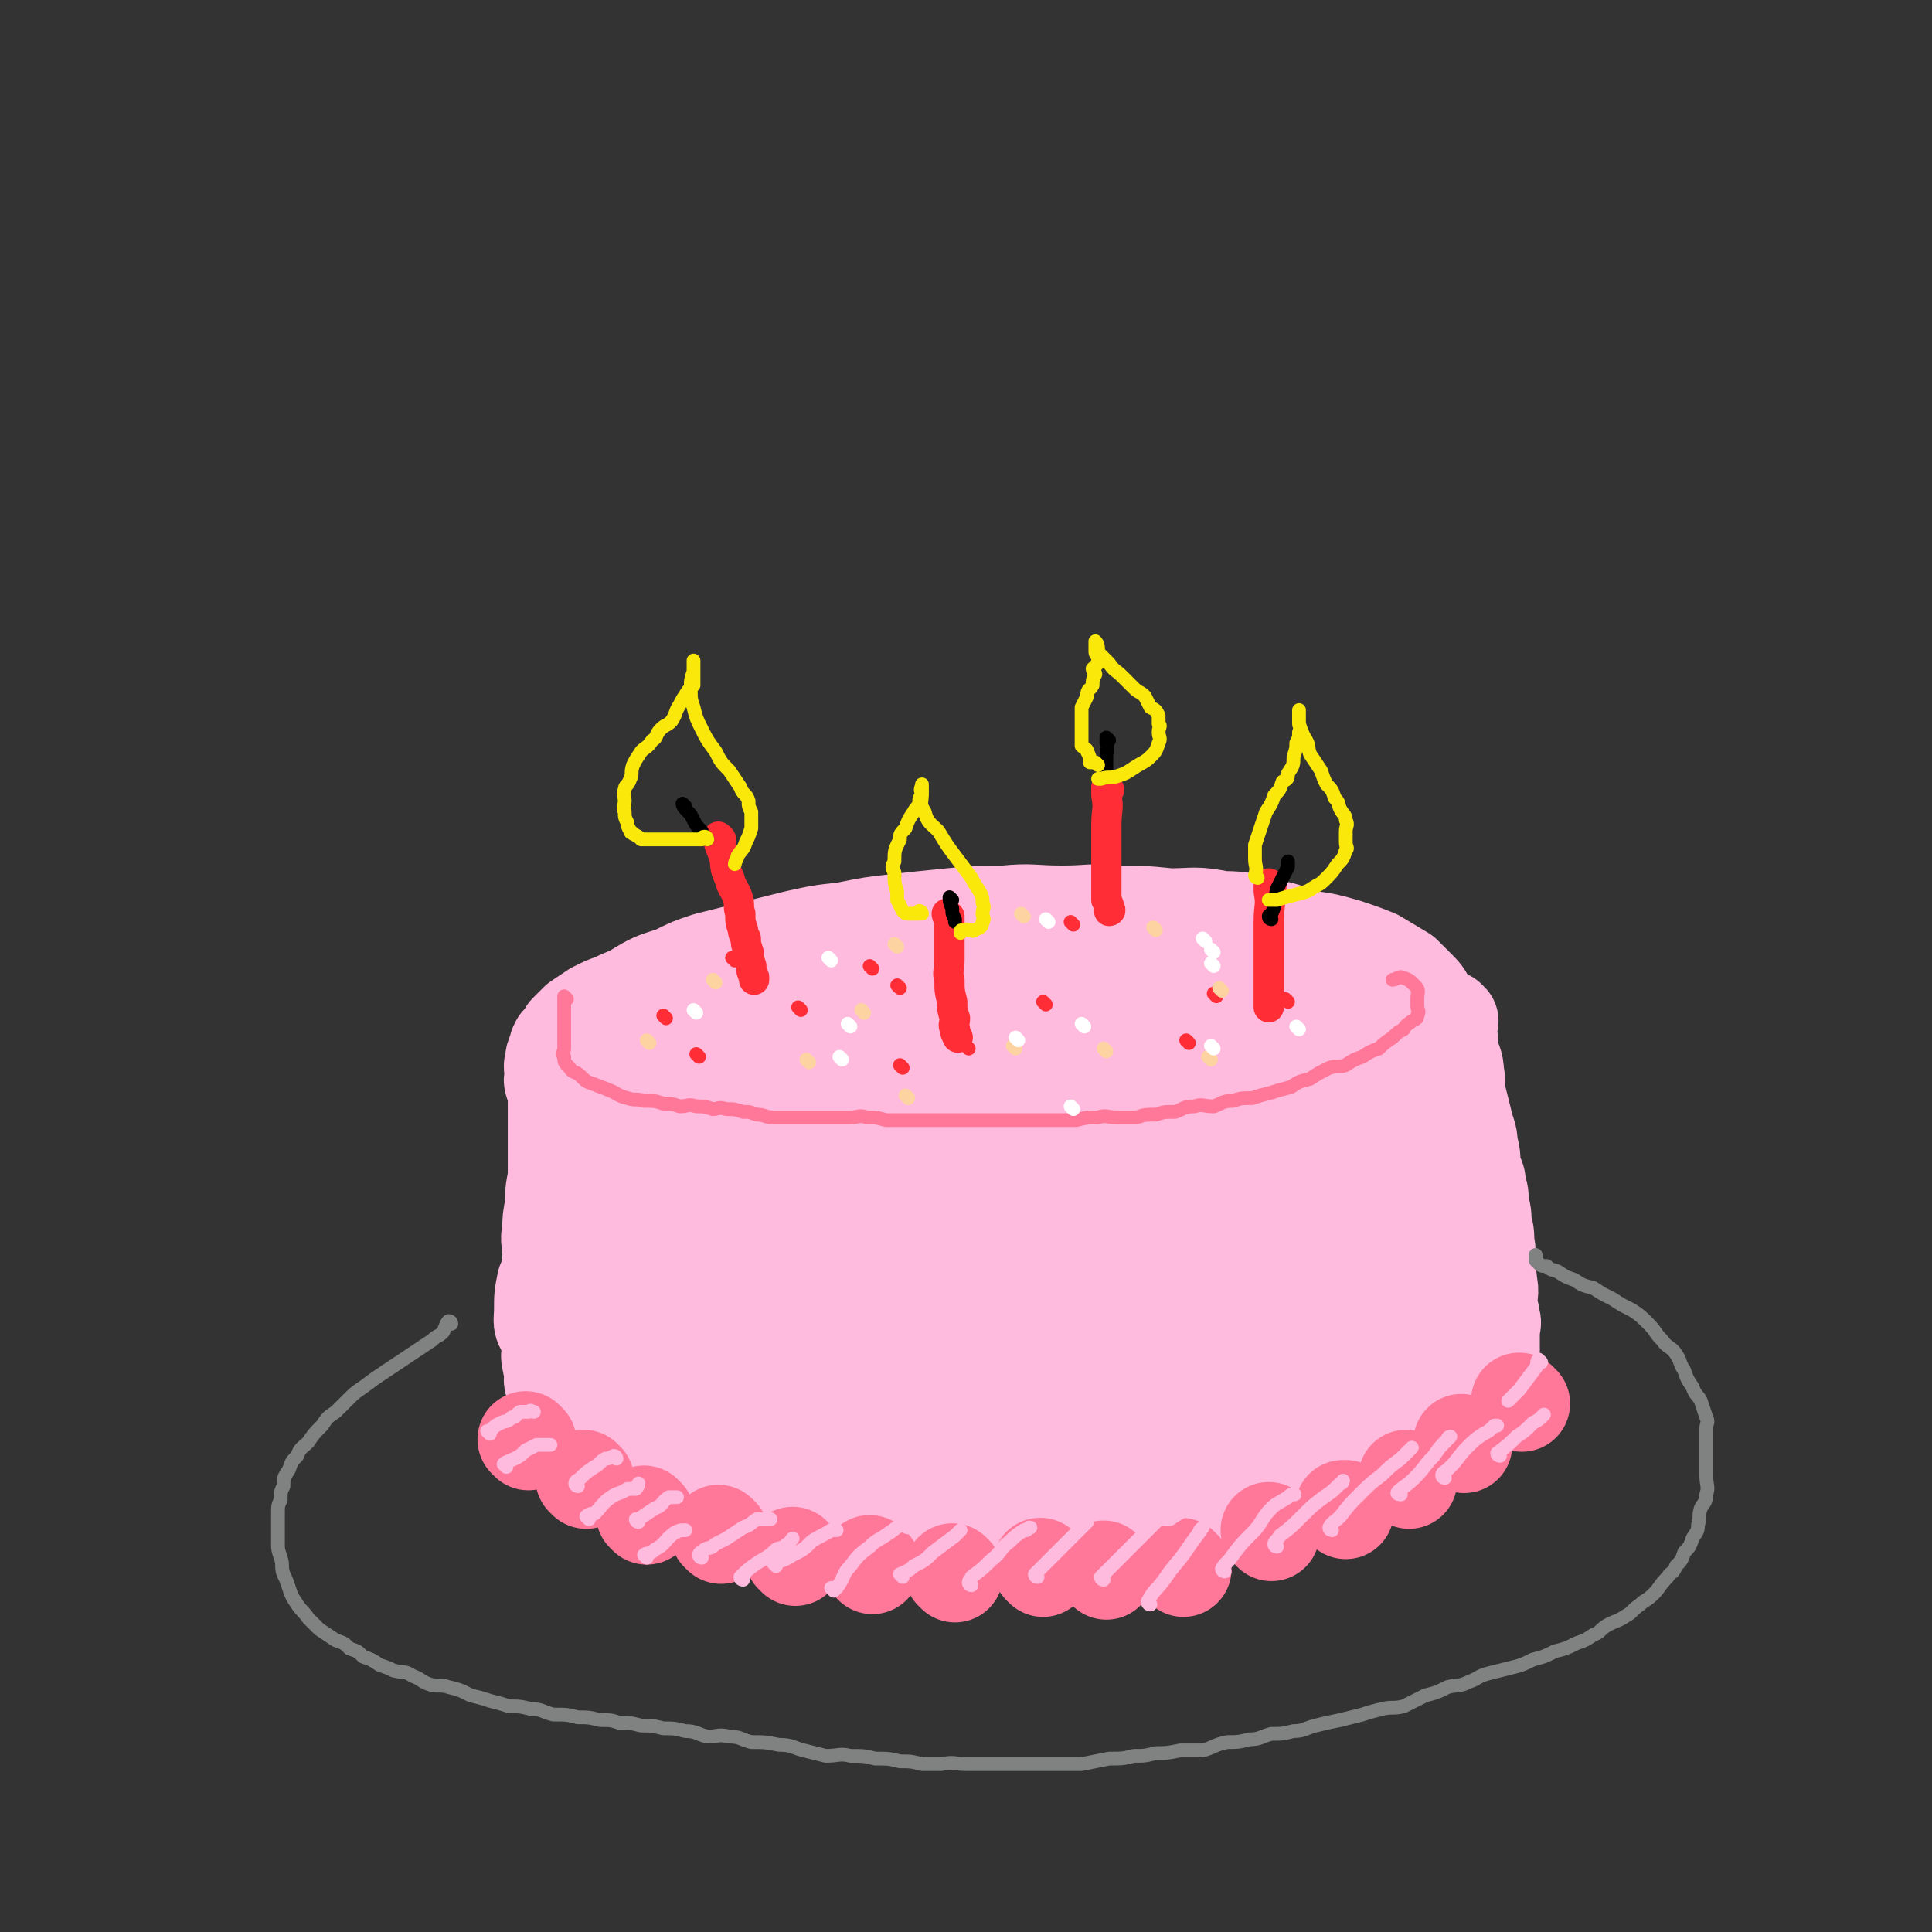 <svg viewBox='0 0 702 702' version='1.1' xmlns='http://www.w3.org/2000/svg' xmlns:xlink='http://www.w3.org/1999/xlink'><rect x="0" y="0" width="702" height="702" fill="#333333" stroke="none"/><g fill='none' stroke='rgb(255,187,221)' stroke-width='35' stroke-linecap='round' stroke-linejoin='round'><path d='M313,341c0,0 0,-1 -1,-1 -2,0 -2,1 -4,2 -4,1 -4,0 -8,1 -5,1 -5,1 -10,2 -5,1 -5,1 -9,2 -6,1 -6,1 -11,2 -5,1 -5,2 -10,3 -6,1 -6,0 -11,2 -5,1 -5,2 -10,4 -4,2 -4,2 -8,3 -4,1 -4,1 -8,3 -3,1 -3,1 -7,3 -3,2 -3,2 -6,4 -2,2 -2,2 -4,4 -1,2 -1,2 -3,4 -1,2 -1,2 -1,4 -1,1 -1,1 -1,3 -1,2 0,2 0,4 0,2 -1,2 0,4 1,3 1,3 3,5 2,2 2,2 4,3 3,2 3,2 6,4 4,2 4,2 7,3 4,1 4,1 7,2 5,1 5,1 9,2 4,1 4,1 8,2 5,1 5,0 10,1 5,0 5,0 9,1 5,1 5,1 10,2 5,0 5,-1 10,0 6,0 6,0 11,1 5,0 5,0 10,0 6,0 6,0 12,0 5,0 5,0 10,0 5,0 5,0 10,0 5,0 5,0 10,0 6,0 6,0 12,0 4,0 4,0 9,0 5,0 5,0 10,0 5,0 5,0 10,0 6,0 6,0 11,0 6,-1 6,-1 11,-3 5,-1 5,-1 10,-2 5,0 5,0 10,-1 6,0 6,-1 12,-2 5,0 5,0 10,0 5,-2 5,-2 10,-4 6,-1 6,-1 11,-3 5,-1 5,-2 10,-4 5,-2 5,-1 10,-3 5,-2 5,-2 9,-5 4,-2 3,-2 7,-5 3,-2 3,-2 6,-5 2,-2 2,-2 4,-5 1,-2 1,-2 1,-4 1,-2 1,-2 0,-5 0,-2 0,-2 -1,-4 -1,-2 -1,-3 -3,-5 -3,-3 -3,-3 -6,-6 -5,-3 -5,-3 -10,-6 -5,-2 -5,-2 -11,-4 -7,-2 -7,-2 -14,-3 -7,-2 -7,-3 -14,-4 -8,-2 -8,-3 -17,-3 -10,-2 -10,-1 -19,-1 -10,-1 -10,-1 -19,-1 -10,-1 -10,0 -20,0 -11,0 -11,-1 -21,0 -10,0 -10,0 -20,1 -10,1 -10,1 -19,2 -9,1 -9,1 -19,3 -9,1 -9,1 -18,3 -8,2 -8,2 -16,4 -8,2 -8,2 -16,4 -6,2 -6,2 -12,5 -6,2 -7,2 -12,5 -5,3 -5,3 -9,6 -4,3 -4,2 -8,5 -3,3 -3,3 -6,6 -1,2 -2,2 -3,4 0,2 0,2 0,4 0,2 0,2 0,4 0,2 0,2 1,4 2,3 3,3 6,5 5,3 5,3 11,4 8,2 8,2 16,3 9,1 9,1 18,2 11,0 11,0 22,0 11,0 11,0 22,0 11,0 11,0 22,0 12,0 12,0 23,0 11,0 11,0 22,0 11,-1 11,-1 22,-3 11,-1 11,0 21,-2 10,-1 10,-1 20,-3 9,-1 9,-1 18,-4 7,-1 7,-2 14,-4 6,-1 6,-1 11,-3 4,-1 4,-1 8,-3 1,0 1,0 2,0 2,-1 2,-1 2,-3 1,0 1,0 0,0 -2,-3 -2,-3 -4,-6 -4,-3 -4,-4 -8,-6 -6,-3 -7,-2 -14,-4 -7,-2 -7,-2 -15,-5 -10,-2 -9,-3 -19,-5 -12,-2 -13,-2 -25,-3 -13,-1 -13,0 -27,0 -16,0 -16,-1 -31,0 -15,0 -15,1 -30,3 -15,2 -15,1 -29,4 -11,3 -11,3 -22,7 -8,3 -8,2 -16,6 -4,2 -4,3 -8,6 -2,2 -3,2 -4,4 0,2 0,2 1,4 0,3 0,3 2,5 3,4 3,4 7,6 9,3 9,3 18,4 11,1 11,1 22,1 15,0 15,0 29,0 15,-1 15,-1 30,-3 16,-1 16,-1 31,-3 15,-1 15,-1 29,-3 12,-1 12,-2 24,-4 11,-1 11,-1 21,-2 8,-2 8,-2 16,-3 4,-2 4,-2 9,-4 3,0 3,0 5,-1 1,0 2,0 2,-1 0,-1 0,-1 -1,-1 -3,-2 -3,-3 -7,-4 -7,-2 -8,-2 -15,-3 -11,-1 -11,0 -23,0 -14,-1 -14,-1 -28,0 -17,0 -17,0 -33,1 -17,1 -17,1 -33,3 -15,1 -15,1 -30,3 -13,2 -13,2 -26,4 -8,1 -8,1 -15,3 -4,1 -4,1 -7,2 0,0 0,0 1,0 2,1 2,2 4,2 11,1 11,1 23,1 16,0 16,0 32,-2 17,-1 17,-1 32,-4 13,-2 12,-3 24,-6 9,-2 9,-2 18,-4 4,-1 4,-1 9,-2 2,-1 4,-2 4,-1 -1,0 -3,1 -6,2 -12,4 -12,4 -25,7 -16,5 -16,5 -31,9 -17,4 -17,4 -34,7 -15,3 -15,3 -30,6 -11,2 -11,1 -21,3 -7,1 -7,1 -14,2 -2,0 -2,0 -4,1 -1,0 0,0 0,0 6,-2 6,-2 12,-4 4,0 4,-1 7,-1 1,-1 1,0 1,0 '/><path d='M202,393c0,0 -1,-1 -1,-1 0,1 1,2 1,4 0,3 0,3 0,6 0,4 0,4 0,7 0,3 0,3 0,6 0,3 0,3 0,7 0,3 0,3 0,7 0,3 0,3 0,6 0,3 0,3 0,6 0,3 0,3 0,7 0,3 0,3 0,6 0,3 0,3 0,6 0,3 0,3 0,6 0,3 0,3 0,7 0,3 0,3 0,6 0,2 -1,2 0,5 0,3 0,3 1,6 0,2 -1,2 0,4 0,2 0,2 1,4 0,1 0,1 0,3 0,1 0,1 0,3 0,1 0,1 0,2 0,0 0,0 0,1 0,0 0,0 0,1 0,0 0,0 0,1 0,0 -1,0 0,1 0,0 1,0 1,1 0,1 -1,1 0,2 0,0 0,0 1,1 1,1 1,1 2,2 1,1 1,1 3,3 1,1 1,1 2,2 2,1 2,1 4,3 2,1 2,1 4,3 2,1 2,1 4,3 2,1 2,1 4,2 2,1 3,0 5,2 4,1 3,2 7,4 3,1 3,0 6,1 3,0 3,0 6,2 2,0 2,1 5,2 3,1 3,1 6,2 3,0 3,0 6,1 3,0 3,0 7,1 3,0 3,0 6,1 3,0 3,0 7,1 3,0 3,-1 6,0 3,0 3,0 6,1 2,0 2,0 5,1 3,0 3,0 7,1 3,0 3,0 6,0 3,0 3,0 6,0 3,0 3,0 6,0 2,0 2,0 5,0 2,0 2,0 5,0 3,0 3,0 6,0 3,0 3,0 6,0 3,0 3,0 7,0 7,0 7,0 14,0 3,0 3,0 6,0 3,0 3,0 6,0 2,0 2,0 5,0 3,0 3,0 6,0 3,0 3,0 6,0 3,0 3,0 7,0 2,0 2,0 5,0 3,-1 3,-1 6,-1 2,-1 2,-1 5,-1 3,-1 3,-1 6,-1 3,-1 3,-1 7,-2 3,0 3,-1 7,-2 3,0 3,0 6,-1 3,0 3,0 6,-1 3,0 3,-1 6,-2 3,0 3,1 7,0 3,-1 3,-2 7,-4 4,-1 4,0 8,-2 3,-1 3,-1 7,-3 3,-1 3,0 6,-2 3,-1 2,-2 6,-4 2,-1 2,0 4,-2 2,0 2,-1 3,-1 1,-1 2,-1 2,-1 1,-1 0,-1 0,-1 '/><path d='M527,371c0,0 -1,-1 -1,-1 0,2 0,3 0,5 1,3 1,3 1,7 1,4 2,4 2,8 1,4 0,5 1,9 1,4 1,4 2,8 1,5 2,5 2,9 1,4 1,4 1,8 1,4 2,3 2,7 1,3 1,3 1,7 1,3 1,3 1,7 1,3 1,3 1,7 1,3 0,3 0,7 0,3 1,3 1,7 1,4 0,4 0,8 0,2 1,2 1,5 1,2 0,2 0,5 0,2 0,2 0,4 0,1 0,1 0,3 0,2 0,2 0,4 0,1 0,1 0,2 0,1 0,1 0,2 0,1 1,1 0,2 0,1 -1,1 -2,2 -1,1 -1,2 -2,3 -2,2 -2,1 -5,3 -3,1 -3,2 -6,3 -3,1 -3,1 -6,2 -4,1 -4,0 -7,2 -6,1 -6,2 -11,4 -6,2 -7,1 -13,3 -6,1 -6,2 -12,3 -6,1 -6,1 -12,2 -7,1 -7,1 -14,3 -5,1 -5,1 -11,3 -7,1 -7,2 -14,3 -6,1 -6,0 -12,1 -7,0 -7,0 -13,1 -8,0 -8,0 -15,0 -1,0 -1,0 -3,0 0,0 1,0 1,0 '/><path d='M253,425c0,0 0,-1 -1,-1 -3,3 -3,4 -5,9 -3,6 -3,6 -6,13 -3,7 -3,7 -5,14 -2,7 -2,7 -2,15 -1,7 -2,7 0,14 1,6 1,7 5,13 6,7 6,7 14,12 9,5 10,6 20,8 13,4 13,3 26,4 13,1 13,1 25,0 11,-2 11,-3 22,-6 9,-2 9,-2 17,-6 7,-3 8,-3 13,-8 5,-5 5,-5 8,-12 2,-7 2,-7 3,-14 0,-7 0,-7 -3,-13 -3,-7 -3,-7 -8,-12 -6,-6 -6,-6 -13,-10 -8,-4 -9,-4 -18,-6 -9,-2 -9,-2 -19,-3 -10,0 -10,0 -21,1 -11,0 -11,0 -22,2 -10,2 -10,2 -20,6 -8,4 -9,3 -16,8 -7,5 -8,5 -13,11 -5,6 -6,6 -9,14 -3,6 -3,7 -2,13 0,8 -1,9 3,15 6,9 7,10 17,15 14,7 15,6 30,8 18,3 18,3 37,3 18,-1 19,-1 37,-5 18,-3 18,-3 35,-9 15,-5 15,-6 29,-13 11,-7 11,-7 22,-15 9,-7 9,-7 18,-16 5,-5 6,-5 10,-12 4,-6 3,-7 5,-13 1,-6 1,-6 0,-11 0,-5 0,-5 -2,-9 -3,-5 -3,-5 -8,-8 -9,-4 -10,-5 -19,-6 -12,-1 -12,-1 -24,1 -12,1 -13,1 -25,5 -11,5 -11,5 -21,13 -10,7 -10,7 -18,16 -7,9 -8,9 -11,20 -3,10 -3,11 -2,21 0,10 0,12 5,19 7,10 9,10 19,15 15,6 16,6 31,7 17,2 18,2 35,-1 16,-2 16,-3 31,-8 13,-5 13,-6 24,-12 10,-6 11,-6 19,-13 6,-7 7,-7 11,-16 4,-6 3,-7 5,-15 1,-6 0,-6 0,-12 0,-7 0,-7 -1,-13 0,-5 0,-5 -1,-10 0,-3 -1,-3 -2,-6 -1,-2 -1,-2 -1,-4 0,0 0,0 0,0 0,1 0,2 0,3 2,5 2,5 3,10 2,8 2,8 2,16 1,7 2,8 0,15 -1,9 -1,10 -5,17 -5,7 -6,8 -13,12 -12,7 -12,6 -25,10 -18,5 -18,6 -36,8 -20,3 -20,2 -41,3 -20,0 -20,0 -40,0 -17,-1 -17,-1 -35,-2 -13,-2 -13,-2 -27,-5 -8,-1 -8,-1 -15,-4 -3,-1 -4,-1 -6,-4 -1,-2 -1,-3 1,-6 4,-5 4,-6 10,-9 12,-6 12,-6 25,-10 16,-5 16,-5 32,-9 17,-4 17,-3 34,-7 16,-3 16,-3 31,-7 14,-4 14,-4 28,-9 11,-4 11,-3 21,-8 8,-3 8,-3 15,-8 4,-2 4,-2 7,-6 1,-1 1,-2 0,-3 0,-2 -1,-3 -3,-3 -9,-3 -10,-3 -20,-3 -18,-1 -18,-1 -36,2 -21,3 -21,4 -42,9 -24,6 -24,6 -47,13 -21,7 -21,7 -41,15 -16,7 -16,7 -31,16 -11,7 -11,7 -20,15 -5,4 -6,5 -8,10 -1,3 -1,5 2,7 10,6 11,6 23,8 22,3 22,3 45,3 24,0 24,0 48,-2 22,-3 22,-3 44,-7 18,-3 18,-3 35,-8 15,-4 15,-4 29,-9 9,-3 9,-4 18,-8 7,-3 7,-3 13,-7 3,-2 3,-2 7,-5 1,-1 1,-1 2,-2 1,-2 1,-2 1,-3 0,-1 0,-1 0,-2 0,-1 1,-2 0,-2 -2,-3 -2,-4 -5,-5 -7,-2 -7,-2 -14,-3 -13,0 -13,0 -26,1 -18,0 -18,0 -37,2 -22,2 -22,2 -44,7 -21,5 -21,5 -41,12 -16,6 -17,6 -32,14 -10,6 -10,6 -18,14 -4,4 -6,6 -5,10 0,4 1,6 6,8 13,5 14,4 28,5 22,1 22,1 44,-1 24,-1 24,-1 47,-5 20,-3 20,-4 39,-9 16,-4 16,-4 31,-9 11,-4 11,-4 21,-9 6,-3 6,-4 12,-8 3,-2 4,-2 5,-5 2,-2 1,-3 1,-6 0,-2 1,-2 0,-5 -2,-5 -3,-4 -6,-9 -4,-4 -4,-4 -8,-9 -4,-4 -4,-4 -8,-9 -3,-3 -4,-3 -7,-7 -3,-3 -3,-4 -7,-7 -5,-3 -5,-3 -10,-5 -9,-2 -9,-3 -18,-2 -12,0 -12,0 -24,3 -16,4 -16,5 -30,12 -14,8 -14,8 -26,18 -10,8 -10,8 -17,18 -6,7 -5,8 -8,16 -1,6 -2,7 1,11 3,5 5,6 11,8 11,3 12,3 24,3 16,0 16,0 31,-4 16,-3 15,-4 30,-10 13,-5 13,-5 26,-11 8,-4 8,-3 15,-8 4,-2 4,-3 7,-6 0,0 -1,1 -1,1 -5,-1 -5,-2 -10,-2 -15,-1 -15,-1 -30,1 -17,2 -17,4 -35,8 -18,5 -18,5 -36,10 -15,5 -15,5 -30,10 -11,4 -11,4 -22,8 -4,2 -5,2 -9,4 0,0 0,1 1,1 2,0 2,0 4,0 12,-2 12,-1 24,-4 16,-3 16,-4 31,-9 14,-5 14,-5 28,-11 9,-4 9,-5 18,-10 5,-3 5,-3 10,-6 2,-1 3,-1 4,-2 0,-1 -1,-1 -3,-1 -8,-1 -8,-2 -17,-1 -13,0 -14,-1 -27,2 -14,3 -14,4 -28,8 -12,4 -12,4 -24,9 -7,3 -7,4 -14,8 -3,2 -3,3 -6,5 0,0 0,0 1,0 0,-1 0,0 1,0 7,-1 7,0 13,-3 10,-3 10,-4 19,-9 8,-5 9,-5 16,-11 7,-5 7,-5 11,-12 3,-5 4,-6 5,-12 0,-6 0,-7 -3,-13 -4,-7 -4,-8 -11,-12 -9,-6 -10,-5 -21,-8 -12,-3 -12,-3 -24,-5 -12,-1 -12,0 -25,0 -11,-1 -11,-2 -23,0 -10,1 -10,2 -21,6 -9,4 -9,4 -17,9 -8,6 -8,6 -15,13 -6,7 -7,7 -12,14 -4,7 -5,7 -8,14 -1,5 -1,5 -1,10 0,4 -1,5 2,8 4,4 5,4 10,5 10,2 11,1 21,1 10,-1 11,-1 21,-4 9,-2 9,-3 17,-8 8,-4 8,-4 15,-9 5,-3 6,-3 9,-8 3,-4 2,-4 3,-9 0,-3 0,-4 -2,-7 -2,-4 -3,-4 -7,-7 -5,-3 -5,-3 -11,-5 -7,-1 -7,1 -14,1 -7,0 -7,-2 -13,0 -5,1 -6,2 -10,6 -3,3 -4,4 -6,8 -1,4 0,4 0,8 0,4 -1,5 1,8 3,5 5,3 10,7 2,1 2,2 3,3 0,0 -1,-1 -1,-2 '/><path d='M222,385c0,0 0,-1 -1,-1 -1,0 -1,0 -1,1 -2,1 -2,1 -4,2 -1,1 -2,0 -4,2 -2,2 -1,2 -3,5 -1,3 -1,3 -2,6 -2,4 -2,4 -2,8 -1,5 -1,5 -1,10 -1,5 -2,5 -2,10 -1,5 -1,5 -1,10 -1,5 -1,5 -1,9 -1,4 0,4 0,8 0,4 0,4 0,8 0,4 0,4 0,7 0,4 0,4 0,7 0,4 0,4 0,7 0,3 0,3 0,6 0,2 -1,2 0,5 0,2 1,2 1,4 0,2 -1,2 0,4 0,1 0,1 1,3 0,1 -1,2 0,3 0,1 1,1 2,2 0,0 1,0 1,1 0,0 0,1 0,1 '/></g>
<g fill='none' stroke='rgb(255,119,153)' stroke-width='35' stroke-linecap='round' stroke-linejoin='round'><path d='M192,524c0,0 -1,-1 -1,-1 '/><path d='M213,538c0,0 -1,-1 -1,-1 '/><path d='M235,551c0,0 -1,-1 -1,-1 '/><path d='M262,558c0,0 -1,-1 -1,-1 '/><path d='M289,566c0,0 -1,-1 -1,-1 '/><path d='M317,569c0,0 -1,-1 -1,-1 '/><path d='M347,572c0,0 -1,-1 -1,-1 '/><path d='M379,570c0,0 -1,-1 -1,-1 '/><path d='M402,571c0,0 -1,-1 -1,-1 '/><path d='M430,570c0,0 -1,-1 -1,-1 '/><path d='M462,557c0,0 -1,-1 -1,-1 '/><path d='M489,549c0,0 -1,-1 -1,-1 0,0 1,0 1,0 '/><path d='M512,538c0,0 -1,-1 -1,-1 '/><path d='M532,525c0,0 -1,-1 -1,-1 '/><path d='M553,510c0,0 -1,-1 -1,-1 '/></g>
<g fill='none' stroke='rgb(255,119,153)' stroke-width='5' stroke-linecap='round' stroke-linejoin='round'><path d='M206,363c0,0 -1,-1 -1,-1 0,1 0,1 0,3 0,1 0,1 0,3 0,2 0,2 0,4 0,1 0,1 0,2 0,1 0,1 0,3 0,2 0,2 0,4 0,1 -1,2 0,3 0,2 0,2 2,4 1,2 2,1 4,3 2,2 2,2 5,3 2,1 3,1 5,2 3,1 3,2 7,3 3,1 3,0 6,1 4,0 4,0 7,1 3,0 3,0 6,1 3,0 3,-1 6,0 3,0 3,0 6,1 2,0 2,-1 5,0 3,0 3,0 6,1 3,0 2,0 5,1 3,0 3,1 6,1 4,0 4,0 7,0 2,0 2,0 5,0 2,0 2,0 5,0 3,0 3,0 6,0 2,0 2,0 5,0 3,0 3,-1 6,0 4,0 3,0 7,1 3,0 3,0 6,0 3,0 3,0 6,0 3,0 3,0 6,0 2,0 2,0 5,0 3,0 3,0 7,0 4,0 4,0 7,0 4,0 4,0 7,0 3,0 3,0 6,0 3,0 3,0 7,0 3,0 3,0 6,0 3,0 3,0 6,0 4,-1 4,-1 8,-1 3,-1 3,0 7,0 3,0 3,0 7,0 3,-1 3,-1 7,-1 3,-1 3,-1 7,-1 3,-1 3,-2 7,-2 3,-1 3,0 7,0 3,-1 3,-2 7,-2 3,-1 3,-1 7,-1 3,-1 3,-1 7,-2 3,-1 3,-1 7,-2 3,-2 3,-2 7,-3 3,-2 3,-2 7,-4 3,-1 3,0 6,-1 3,-2 3,-2 6,-3 3,-2 3,-2 6,-3 2,-2 2,-2 5,-4 2,-2 2,-2 4,-3 1,-2 2,-2 3,-3 2,-1 2,-1 2,-2 1,-2 0,-2 0,-3 0,-1 0,-1 0,-1 0,-1 0,-1 0,-2 0,-3 1,-3 -1,-5 -2,-2 -2,-2 -5,-3 -1,0 -2,1 -3,1 '/></g>
<g fill='none' stroke='rgb(255,187,221)' stroke-width='5' stroke-linecap='round' stroke-linejoin='round'><path d='M178,521c0,0 -1,-1 -1,-1 0,0 1,0 2,-1 1,-1 1,-1 3,-2 2,-1 2,0 4,-2 2,0 1,-1 3,-2 1,0 1,0 3,0 1,-1 1,0 2,0 0,0 0,0 0,0 '/><path d='M184,533c0,0 -1,-1 -1,-1 1,-1 2,-1 4,-2 2,-1 2,-1 4,-3 2,-1 2,-1 4,-2 2,0 2,0 4,0 0,0 0,0 1,0 '/><path d='M210,540c0,0 -1,0 -1,-1 0,-1 1,-1 2,-2 2,-2 2,-2 5,-4 2,-1 2,-2 4,-3 1,0 1,0 3,-1 1,0 1,1 1,1 '/><path d='M214,552c0,0 -1,-1 -1,-1 1,-1 2,-1 3,-1 3,-3 3,-4 6,-6 3,-2 3,-1 6,-3 1,0 2,0 3,0 1,-1 1,-2 1,-2 '/><path d='M232,553c0,0 -1,0 -1,-1 0,0 0,0 1,0 3,-2 3,-2 6,-4 3,-1 2,-2 5,-4 1,0 2,0 3,0 '/><path d='M235,566c0,0 -1,-1 -1,-1 1,-1 2,0 4,-2 4,-2 3,-3 7,-6 2,-1 2,-1 4,-1 0,0 0,0 0,0 '/><path d='M255,566c0,0 -1,0 -1,-1 0,-1 1,-1 2,-2 2,-1 2,0 4,-2 2,-1 2,-1 4,-2 3,-2 3,-2 6,-4 3,-1 2,-1 5,-3 2,0 2,0 4,0 0,-1 0,0 1,0 '/><path d='M270,574c0,0 -1,0 -1,-1 2,-2 3,-3 6,-5 3,-2 4,-2 7,-5 2,-1 2,0 4,-2 1,0 1,-1 2,-2 '/><path d='M282,569c0,0 -1,-1 -1,-1 3,-1 4,-1 7,-3 4,-2 4,-2 7,-5 3,-2 4,-2 7,-4 1,0 1,0 2,0 '/><path d='M303,578c0,0 -1,-1 -1,-1 0,0 1,0 2,0 3,-4 2,-5 5,-8 3,-4 3,-4 7,-7 3,-3 3,-2 7,-5 2,-1 2,-2 5,-3 1,0 1,1 2,1 0,-1 0,-2 0,-2 '/><path d='M328,573c0,0 -1,-1 -1,-1 2,-1 3,-1 5,-3 4,-2 4,-2 7,-5 4,-3 4,-3 8,-6 1,-1 1,-1 2,-2 '/><path d='M353,576c0,0 -1,0 -1,-1 0,-1 1,-1 1,-2 4,-3 4,-3 7,-6 4,-3 3,-4 7,-7 2,-2 2,-2 5,-4 1,0 2,-1 2,-1 1,0 0,0 -1,1 '/><path d='M377,573c0,0 -1,0 -1,-1 1,-1 1,-1 3,-3 3,-3 3,-3 7,-7 3,-3 3,-3 7,-7 1,-1 1,-1 2,-2 0,0 -1,1 -1,1 '/><path d='M401,574c0,0 -1,0 -1,-1 2,-2 2,-2 5,-5 3,-3 3,-3 7,-7 3,-3 3,-3 6,-6 2,-2 2,-2 4,-4 0,0 0,0 1,1 1,0 1,0 2,0 3,-2 3,-2 7,-4 3,-1 3,-2 6,-4 1,-1 1,-1 3,-2 '/><path d='M445,571c0,0 -1,0 -1,-1 1,-2 2,-2 4,-5 3,-4 3,-4 7,-8 4,-4 3,-5 7,-9 2,-2 3,-2 6,-4 1,-1 1,-1 2,-1 1,0 0,0 0,0 '/><path d='M464,562c0,0 -1,0 -1,-1 0,-1 1,-1 2,-3 4,-3 4,-3 8,-7 4,-4 4,-4 8,-7 3,-2 3,-2 6,-5 1,0 1,-1 1,-1 '/><path d='M484,556c0,0 -1,0 -1,-1 1,-2 2,-2 4,-4 3,-4 3,-4 7,-8 4,-4 4,-4 8,-7 3,-3 3,-3 7,-6 1,-1 1,-1 3,-3 0,0 1,-1 1,-1 '/><path d='M509,543c0,0 -2,0 -1,-1 2,-2 3,-2 6,-5 4,-4 3,-4 7,-8 2,-3 2,-3 5,-6 0,0 1,-1 1,-1 0,0 -1,0 -1,1 '/><path d='M525,537c0,0 -1,0 -1,-1 0,-1 1,-1 3,-3 3,-3 3,-4 6,-7 3,-3 3,-3 6,-5 2,-1 2,-1 4,-3 0,0 1,0 1,0 '/><path d='M545,529c0,0 -1,0 -1,-1 0,0 0,0 0,0 4,-3 4,-3 7,-6 3,-2 3,-2 6,-5 2,-1 2,-1 4,-3 0,0 0,0 0,0 '/><path d='M418,583c0,0 -1,0 -1,-1 2,-4 3,-4 6,-8 4,-6 5,-6 9,-12 2,-3 3,-4 5,-7 0,0 -1,1 -1,1 '/><path d='M560,495c0,0 -1,-1 -1,-1 -1,1 0,2 -1,3 -3,4 -3,4 -6,8 -2,2 -2,2 -4,4 '/></g>
<g fill='none' stroke='rgb(254,45,54)' stroke-width='5' stroke-linecap='round' stroke-linejoin='round'><path d='M242,370c0,0 -1,-1 -1,-1 '/><path d='M317,352c0,0 -1,-1 -1,-1 '/><path d='M390,336c0,0 -1,-1 -1,-1 '/><path d='M442,362c0,0 -1,-1 -1,-1 '/><path d='M352,381c0,0 -1,-1 -1,-1 '/><path d='M328,388c0,0 -1,-1 -1,-1 '/><path d='M432,379c0,0 -1,-1 -1,-1 '/><path d='M468,364c0,0 -1,-1 -1,-1 '/><path d='M327,359c0,0 -1,-1 -1,-1 '/><path d='M254,384c0,0 -1,-1 -1,-1 '/><path d='M291,367c0,0 -1,-1 -1,-1 '/><path d='M267,349c0,0 -1,-1 -1,-1 '/><path d='M380,365c0,0 -1,-1 -1,-1 '/></g>
<g fill='none' stroke='rgb(254,211,162)' stroke-width='5' stroke-linecap='round' stroke-linejoin='round'><path d='M260,357c0,0 -1,-1 -1,-1 '/><path d='M326,344c0,0 -1,-1 -1,-1 '/><path d='M372,333c0,0 -1,-1 -1,-1 '/><path d='M420,338c0,0 -1,-1 -1,-1 '/><path d='M464,349c0,0 -1,-1 -1,-1 '/><path d='M444,360c0,0 -1,-1 -1,-1 '/><path d='M369,381c0,0 -1,-1 -1,-1 '/><path d='M402,382c0,0 -1,-1 -1,-1 '/><path d='M440,385c0,0 -1,-1 -1,-1 '/><path d='M314,368c0,0 -1,-1 -1,-1 '/><path d='M294,386c0,0 -1,-1 -1,-1 '/><path d='M236,379c0,0 -1,-1 -1,-1 '/><path d='M330,399c0,0 -1,-1 -1,-1 '/></g>
<g fill='none' stroke='rgb(255,255,255)' stroke-width='5' stroke-linecap='round' stroke-linejoin='round'><path d='M253,368c0,0 -1,-1 -1,-1 '/><path d='M302,349c0,0 -1,-1 -1,-1 '/><path d='M381,335c0,0 -1,-1 -1,-1 '/><path d='M438,342c0,0 -1,-1 -1,-1 '/><path d='M462,363c0,0 -1,-1 -1,-1 '/><path d='M472,374c0,0 -1,-1 -1,-1 '/><path d='M370,378c0,0 -1,-1 -1,-1 '/><path d='M394,373c0,0 -1,-1 -1,-1 '/><path d='M441,351c0,0 -1,-1 -1,-1 '/><path d='M441,346c0,0 -1,-1 -1,-1 '/><path d='M309,373c0,0 -1,-1 -1,-1 '/><path d='M306,385c0,0 -1,-1 -1,-1 '/><path d='M390,403c0,0 -1,-1 -1,-1 '/><path d='M441,381c0,0 -1,-1 -1,-1 '/></g>
<g fill='none' stroke='rgb(254,45,54)' stroke-width='11' stroke-linecap='round' stroke-linejoin='round'><path d='M262,305c0,0 -1,-1 -1,-1 0,3 1,4 2,7 1,4 0,4 2,8 1,4 2,4 3,7 1,3 0,3 1,6 0,3 0,3 1,6 0,1 0,1 1,3 0,2 0,2 1,5 0,2 0,2 1,5 0,2 0,2 1,4 0,1 0,1 0,1 '/><path d='M345,333c0,0 -1,-1 -1,-1 0,0 0,1 1,2 0,3 0,3 0,6 0,5 0,5 0,9 0,4 -1,4 0,7 0,4 0,4 1,8 0,3 0,3 1,6 0,2 -1,2 0,4 0,1 0,1 1,3 '/><path d='M403,287c0,0 -1,-1 -1,-1 0,1 0,2 0,3 1,5 0,5 0,11 0,5 0,5 0,11 0,5 0,5 0,9 0,4 0,4 0,7 1,2 1,2 1,3 1,1 0,1 0,1 '/><path d='M462,322c0,0 -1,-1 -1,-1 0,1 0,2 0,3 1,5 0,5 0,11 0,5 0,5 0,11 0,5 0,5 0,11 0,3 0,3 0,6 0,1 0,1 0,3 '/></g>
<g fill='none' stroke='rgb(0,0,0)' stroke-width='5' stroke-linecap='round' stroke-linejoin='round'><path d='M249,293c0,0 -1,-1 -1,-1 0,1 1,2 2,3 1,1 1,1 2,3 1,2 1,2 3,4 0,1 0,1 1,2 0,0 0,0 1,1 0,0 0,0 0,0 '/><path d='M346,327c0,0 -1,-1 -1,-1 0,1 0,2 1,4 0,2 0,2 1,4 0,0 0,0 0,1 '/><path d='M403,269c0,0 -1,-1 -1,-1 0,0 0,1 0,2 1,2 0,2 0,5 0,3 0,3 0,5 0,1 0,1 0,1 '/><path d='M462,334c0,0 -1,0 -1,-1 0,-1 1,0 1,-1 2,-4 1,-5 2,-9 2,-4 2,-4 4,-8 0,-1 0,-1 0,-2 '/></g>
<g fill='none' stroke='rgb(250,232,11)' stroke-width='5' stroke-linecap='round' stroke-linejoin='round'><path d='M257,305c0,0 0,-1 -1,-1 -1,0 -1,1 -1,1 -3,0 -3,0 -5,0 -2,0 -2,0 -5,0 -2,0 -2,0 -5,0 -1,0 -1,0 -3,0 -2,0 -2,0 -4,0 -1,-1 -1,-1 -3,-2 0,-1 -1,0 -1,-1 -1,-2 -1,-2 -1,-3 -1,-2 -1,-2 -1,-4 -1,-2 0,-2 0,-4 0,-2 -1,-2 0,-4 0,-2 1,-1 2,-4 1,-2 0,-2 1,-5 1,-2 1,-2 3,-5 2,-2 2,-1 4,-4 2,-1 1,-2 3,-4 2,-2 2,-1 4,-3 2,-3 1,-3 3,-6 1,-2 1,-2 3,-5 1,-1 1,-1 2,-2 0,-2 0,-2 0,-3 0,-1 0,-1 0,-2 0,-2 0,-2 0,-3 0,0 0,-1 0,-1 0,2 0,2 0,4 -1,3 -1,3 -1,6 0,4 0,4 1,7 1,4 1,4 3,8 2,4 2,4 5,8 2,4 2,4 5,7 2,3 2,3 4,6 1,3 2,2 3,5 0,2 0,2 1,4 0,3 0,3 0,6 -1,3 -1,3 -2,5 -1,3 -1,2 -3,5 0,1 -1,2 -1,3 '/><path d='M335,332c0,0 0,-1 -1,-1 0,0 0,1 0,1 -2,0 -2,0 -4,0 -1,0 -1,0 -2,-1 -1,-2 -1,-2 -2,-4 0,-2 0,-2 0,-3 -1,-3 -1,-3 -1,-7 -1,-2 -1,-2 0,-4 0,-4 0,-4 2,-8 0,-2 0,-2 2,-4 1,-3 1,-3 3,-6 1,-2 1,-1 2,-3 0,-2 0,-2 1,-3 0,-1 0,-1 0,-2 0,0 0,0 0,-1 0,0 0,-1 0,-1 0,1 -1,2 0,3 0,4 -1,4 1,7 1,4 2,4 5,7 3,5 3,5 6,9 3,4 3,4 6,8 1,2 1,2 3,5 1,2 1,2 1,4 1,2 0,2 0,4 0,1 1,2 0,3 0,2 -1,2 -3,3 -1,1 -2,-1 -4,0 -1,0 -1,0 -1,1 '/><path d='M399,278c0,0 0,0 -1,-1 -1,0 -1,0 -2,0 0,-2 0,-2 -1,-4 0,-1 -1,-1 -2,-2 0,-3 0,-3 0,-5 0,-3 0,-3 0,-5 0,-2 0,-2 0,-4 1,-2 1,-2 2,-4 0,-3 1,-2 2,-4 0,-2 0,-2 1,-4 0,-1 -1,-1 -1,-2 1,-1 1,-1 2,-2 0,-1 0,-1 0,-2 0,-1 -1,-1 -1,-2 0,-1 0,-1 0,-2 0,-1 0,-2 0,-2 1,1 1,2 1,4 2,2 2,2 4,4 2,3 2,2 5,5 2,2 2,2 4,4 2,2 2,1 4,3 1,2 1,2 2,4 2,1 2,1 3,3 0,1 0,1 0,3 1,1 0,1 0,3 0,2 1,2 0,4 -1,3 -1,3 -3,5 -2,2 -3,2 -6,4 -3,2 -3,2 -6,3 -3,1 -3,0 -6,1 0,0 -1,0 -1,0 0,0 0,0 1,0 '/><path d='M457,319c0,0 -1,0 -1,-1 0,0 0,0 0,0 1,-3 0,-3 0,-6 0,-2 0,-2 0,-5 1,-3 1,-3 2,-6 1,-3 1,-3 2,-6 2,-3 2,-3 3,-6 2,-2 2,-2 3,-5 2,-1 2,-1 2,-3 2,-3 2,-3 2,-6 1,-3 1,-3 1,-5 1,-2 1,-2 1,-4 1,-2 0,-2 0,-3 0,-1 0,-1 0,-2 0,-1 0,-1 0,-2 0,0 0,-1 0,-1 0,2 0,3 0,5 1,3 1,3 2,5 2,3 1,3 2,6 2,3 2,3 4,6 1,3 1,3 2,5 2,2 2,2 3,5 2,2 1,2 2,4 1,2 2,2 2,4 1,2 0,2 0,4 0,2 0,2 0,4 0,2 1,2 0,3 -1,3 -1,3 -3,5 -2,3 -2,3 -4,5 -2,2 -2,2 -4,3 -3,2 -3,2 -7,3 -4,1 -4,1 -7,2 -1,0 -2,0 -3,0 '/></g>
<g fill='none' stroke='rgb(128,130,130)' stroke-width='5' stroke-linecap='round' stroke-linejoin='round'><path d='M164,481c0,0 0,-1 -1,-1 -1,1 -1,2 -2,4 -2,2 -2,1 -4,3 -3,2 -3,2 -6,4 -3,2 -3,2 -6,4 -3,2 -3,2 -6,4 -3,2 -3,2 -7,5 -3,2 -3,2 -6,5 -2,2 -2,2 -4,4 -3,2 -3,2 -5,5 -3,3 -3,3 -5,6 -2,2 -3,2 -4,5 -2,2 -2,2 -3,5 -2,3 -2,3 -2,6 -1,2 -1,2 -1,5 -1,2 -1,2 -1,5 0,2 0,2 0,5 0,3 0,3 0,6 0,2 0,2 1,5 1,3 0,3 1,6 1,2 1,2 2,5 1,3 1,3 3,6 2,3 2,2 4,5 2,2 2,2 4,4 3,2 3,2 6,4 3,1 3,1 5,3 3,1 3,1 5,3 3,1 3,1 6,3 3,1 3,1 5,2 4,1 4,0 7,2 3,1 3,2 6,3 3,1 4,0 7,1 4,1 4,1 8,3 4,1 4,1 7,2 4,1 4,1 7,2 4,0 4,0 8,1 4,0 4,1 8,2 5,0 5,0 9,1 4,0 4,0 8,1 4,0 4,0 7,1 4,0 4,0 8,1 4,0 4,0 8,1 4,0 4,0 8,1 4,0 4,1 8,2 4,0 4,-1 8,0 4,0 4,1 8,2 5,0 5,0 10,1 5,0 5,1 9,2 4,1 4,1 8,2 5,0 5,-1 9,0 5,0 5,0 9,1 5,0 5,0 9,1 4,0 4,0 8,1 3,0 3,0 7,0 5,-1 5,0 9,0 4,0 4,0 8,0 5,0 5,0 9,0 4,0 4,0 8,0 4,0 4,0 8,0 4,0 4,0 9,0 5,-1 5,-1 10,-2 5,0 5,0 9,-1 4,0 4,0 8,-1 4,0 4,0 9,-1 4,0 4,0 8,0 4,-1 4,-2 9,-3 4,0 4,0 8,-1 4,0 4,-1 8,-2 4,0 4,0 8,-1 4,0 4,-1 8,-2 4,-1 4,-1 9,-2 4,-1 4,-1 8,-2 3,-1 3,-1 7,-2 4,-1 4,0 8,-1 4,-2 4,-2 8,-4 4,-1 4,-1 8,-3 4,-1 4,0 8,-2 3,-1 3,-2 7,-3 4,-1 4,-1 8,-2 4,-1 4,-1 8,-3 4,-1 4,-1 8,-3 4,-1 4,-1 8,-3 3,-1 3,-1 6,-3 3,-1 2,-2 6,-4 2,-1 3,-1 6,-3 2,-1 2,-2 5,-4 2,-2 2,-1 5,-4 2,-2 2,-3 5,-6 1,-2 2,-1 3,-4 2,-2 2,-2 3,-5 2,-2 2,-2 3,-5 1,-2 2,-2 2,-5 1,-3 0,-3 1,-6 1,-2 2,-2 2,-5 1,-3 0,-3 0,-7 0,-3 0,-3 0,-6 0,-2 0,-2 0,-5 0,-3 0,-3 0,-6 0,-2 1,-2 0,-4 -1,-3 -1,-3 -2,-6 -1,-2 -2,-2 -3,-5 -2,-3 -2,-3 -3,-6 -2,-3 -1,-3 -3,-6 -2,-3 -3,-2 -5,-5 -3,-3 -2,-3 -5,-6 -3,-3 -3,-3 -6,-5 -4,-2 -4,-2 -7,-4 -4,-2 -4,-2 -7,-4 -4,-1 -4,-1 -7,-3 -3,-1 -3,-1 -6,-3 -2,-1 -2,0 -4,-2 -2,0 -2,0 -3,-1 -1,-1 -1,-1 -1,-1 0,-1 0,-2 0,-2 '/></g>
</svg>